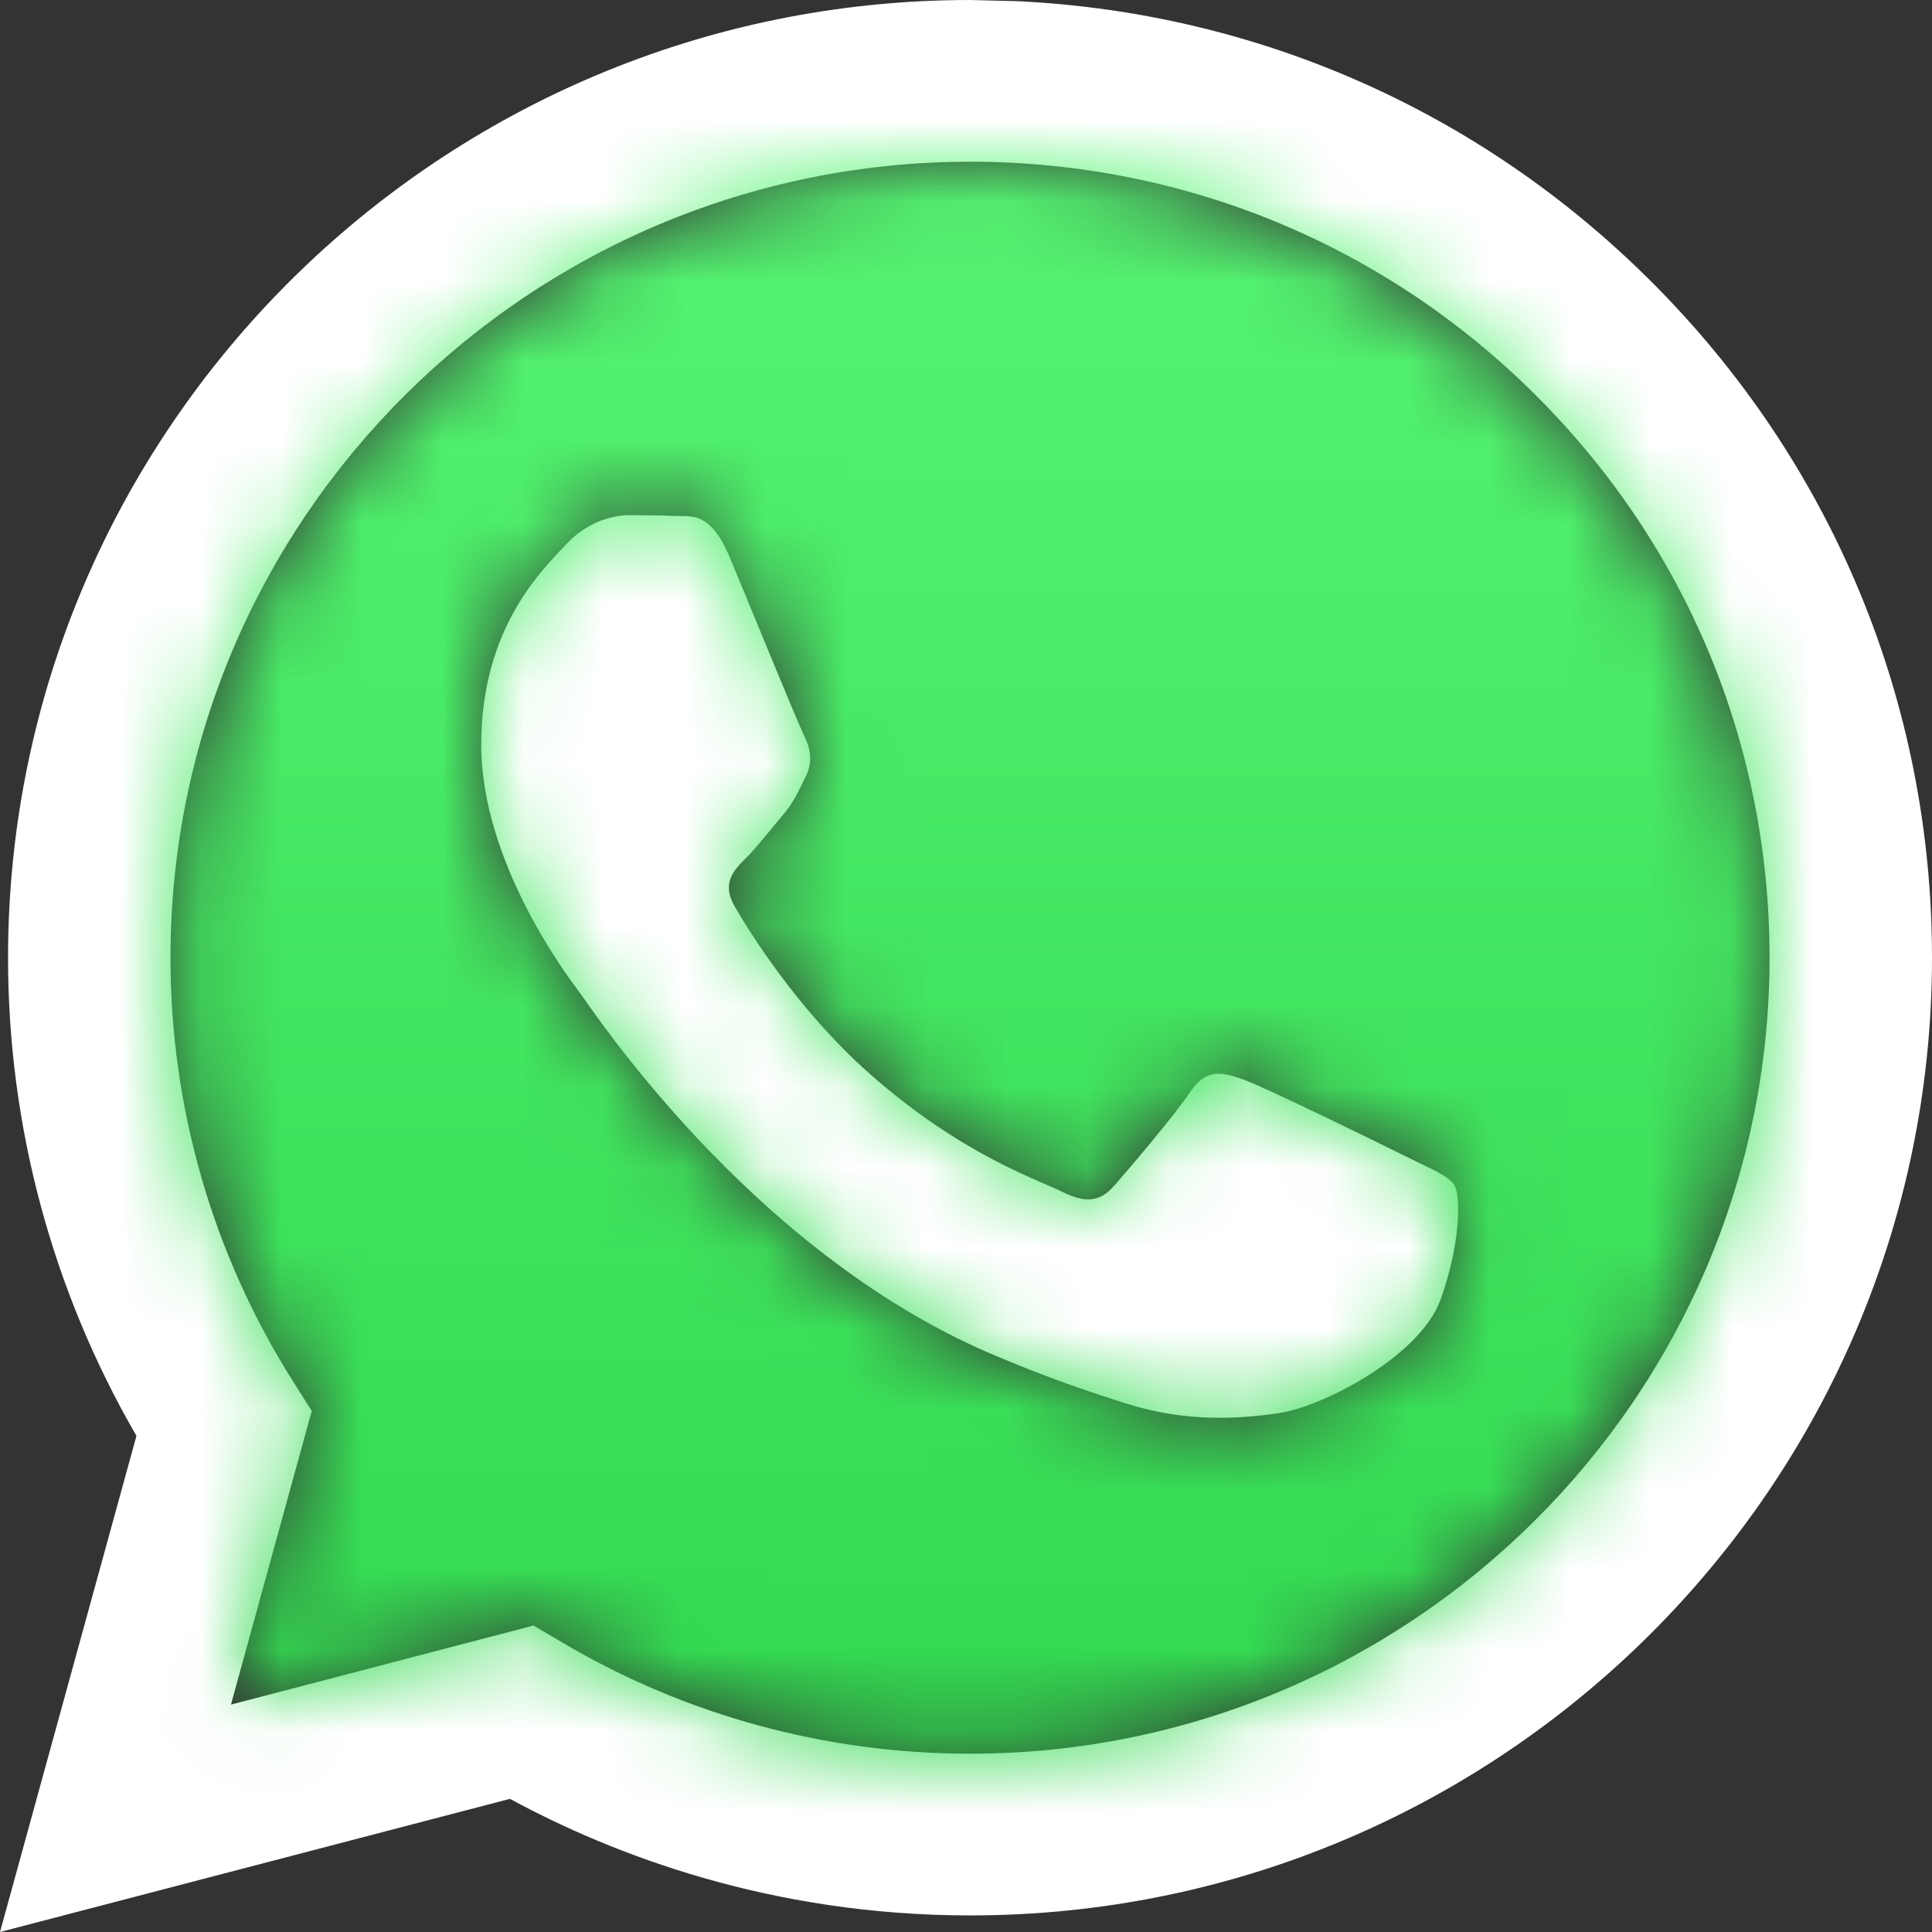 <svg width="24" height="24" viewBox="0 0 24 24" fill="none" xmlns="http://www.w3.org/2000/svg">
<rect x="0" y="0" width="24" height="24" fill="#333333" stroke="none"/>
<path fill-rule="evenodd" clip-rule="evenodd" d="M12.647 0.015C15.619 0.16 18.388 1.38 20.503 3.488C22.759 5.736 24.001 8.724 24 11.901C23.997 18.459 18.636 23.794 12.05 23.794C9.574 23.794 7.606 23.036 6.335 22.346L0 24L1.695 17.837C0.65 16.034 0.099 13.988 0.1 11.892C0.103 5.335 5.464 0 12.05 0L12.647 0.015ZM6.628 20.193L6.991 20.407C8.516 21.308 10.264 21.785 12.046 21.785H12.05C17.525 21.785 21.98 17.351 21.982 11.9C21.983 9.259 20.951 6.776 19.076 4.908C17.201 3.039 14.707 2.01 12.054 2.009C6.576 2.009 2.12 6.443 2.118 11.893C2.117 13.76 2.642 15.579 3.636 17.153L3.873 17.527L2.869 21.175L6.628 20.193ZM18.07 14.729C17.996 14.605 17.797 14.531 17.498 14.382C17.2 14.233 15.732 13.514 15.458 13.415C15.184 13.316 14.985 13.267 14.786 13.564C14.587 13.861 14.015 14.531 13.841 14.729C13.667 14.928 13.492 14.952 13.194 14.804C12.895 14.655 11.933 14.341 10.793 13.329C9.905 12.541 9.306 11.568 9.132 11.27C8.957 10.973 9.113 10.812 9.262 10.664C9.397 10.531 9.561 10.317 9.71 10.143C9.86 9.97 9.909 9.846 10.009 9.647C10.108 9.449 10.059 9.276 9.984 9.127C9.909 8.978 9.312 7.515 9.064 6.92C8.821 6.341 8.575 6.419 8.392 6.41C8.218 6.402 8.018 6.4 7.819 6.4C7.62 6.4 7.297 6.474 7.023 6.772C6.75 7.069 5.978 7.788 5.978 9.251C5.978 10.713 7.048 12.126 7.197 12.325C7.347 12.523 9.303 15.524 12.298 16.812C13.011 17.118 13.567 17.301 14 17.438C14.716 17.664 15.367 17.632 15.881 17.555C16.455 17.47 17.648 16.837 17.896 16.142C18.145 15.448 18.145 14.853 18.07 14.729Z" fill="white"/>
<mask id="mask0_774_6" style="mask-type:alpha" maskUnits="userSpaceOnUse" x="2" y="2" width="20" height="20">
<path fill-rule="evenodd" clip-rule="evenodd" d="M6.628 20.193L6.991 20.408C8.516 21.308 10.264 21.785 12.046 21.785H12.05C17.524 21.785 21.98 17.351 21.982 11.901C21.983 9.26 20.951 6.776 19.076 4.908C17.201 3.039 14.707 2.01 12.054 2.009C6.575 2.009 2.12 6.443 2.118 11.893C2.117 13.76 2.642 15.579 3.636 17.153L3.872 17.527L2.869 21.175L6.628 20.193ZM18.07 14.729C17.996 14.605 17.797 14.531 17.498 14.382C17.2 14.233 15.732 13.515 15.458 13.415C15.184 13.316 14.985 13.267 14.786 13.564C14.587 13.862 14.015 14.531 13.841 14.729C13.666 14.928 13.492 14.953 13.194 14.804C12.895 14.655 11.933 14.341 10.793 13.329C9.905 12.541 9.306 11.568 9.132 11.27C8.957 10.973 9.113 10.812 9.262 10.664C9.397 10.531 9.561 10.317 9.71 10.143C9.86 9.97 9.909 9.846 10.009 9.648C10.108 9.449 10.059 9.276 9.984 9.127C9.909 8.978 9.312 7.516 9.063 6.92C8.821 6.341 8.575 6.42 8.392 6.41C8.218 6.402 8.018 6.4 7.819 6.4C7.62 6.4 7.297 6.474 7.023 6.772C6.749 7.069 5.978 7.788 5.978 9.251C5.978 10.713 7.048 12.126 7.197 12.325C7.347 12.523 9.303 15.524 12.298 16.812C13.01 17.118 13.566 17.301 14 17.438C14.715 17.664 15.366 17.632 15.881 17.555C16.454 17.47 17.647 16.837 17.896 16.142C18.145 15.448 18.145 14.853 18.07 14.729Z" fill="black"/>
</mask>
<g mask="url(#mask0_774_6)">
<path d="M28.459 -4.577H-5.116V28.854H28.459V-4.577Z" fill="url(#paint0_linear_774_6)"/>
</g>
<defs>
<linearGradient id="paint0_linear_774_6" x1="11.672" y1="28.854" x2="11.672" y2="-4.577" gradientUnits="userSpaceOnUse">
<stop stop-color="#25CF43"/>
<stop offset="1" stop-color="#61FD7D"/>
</linearGradient>
</defs>
</svg>
